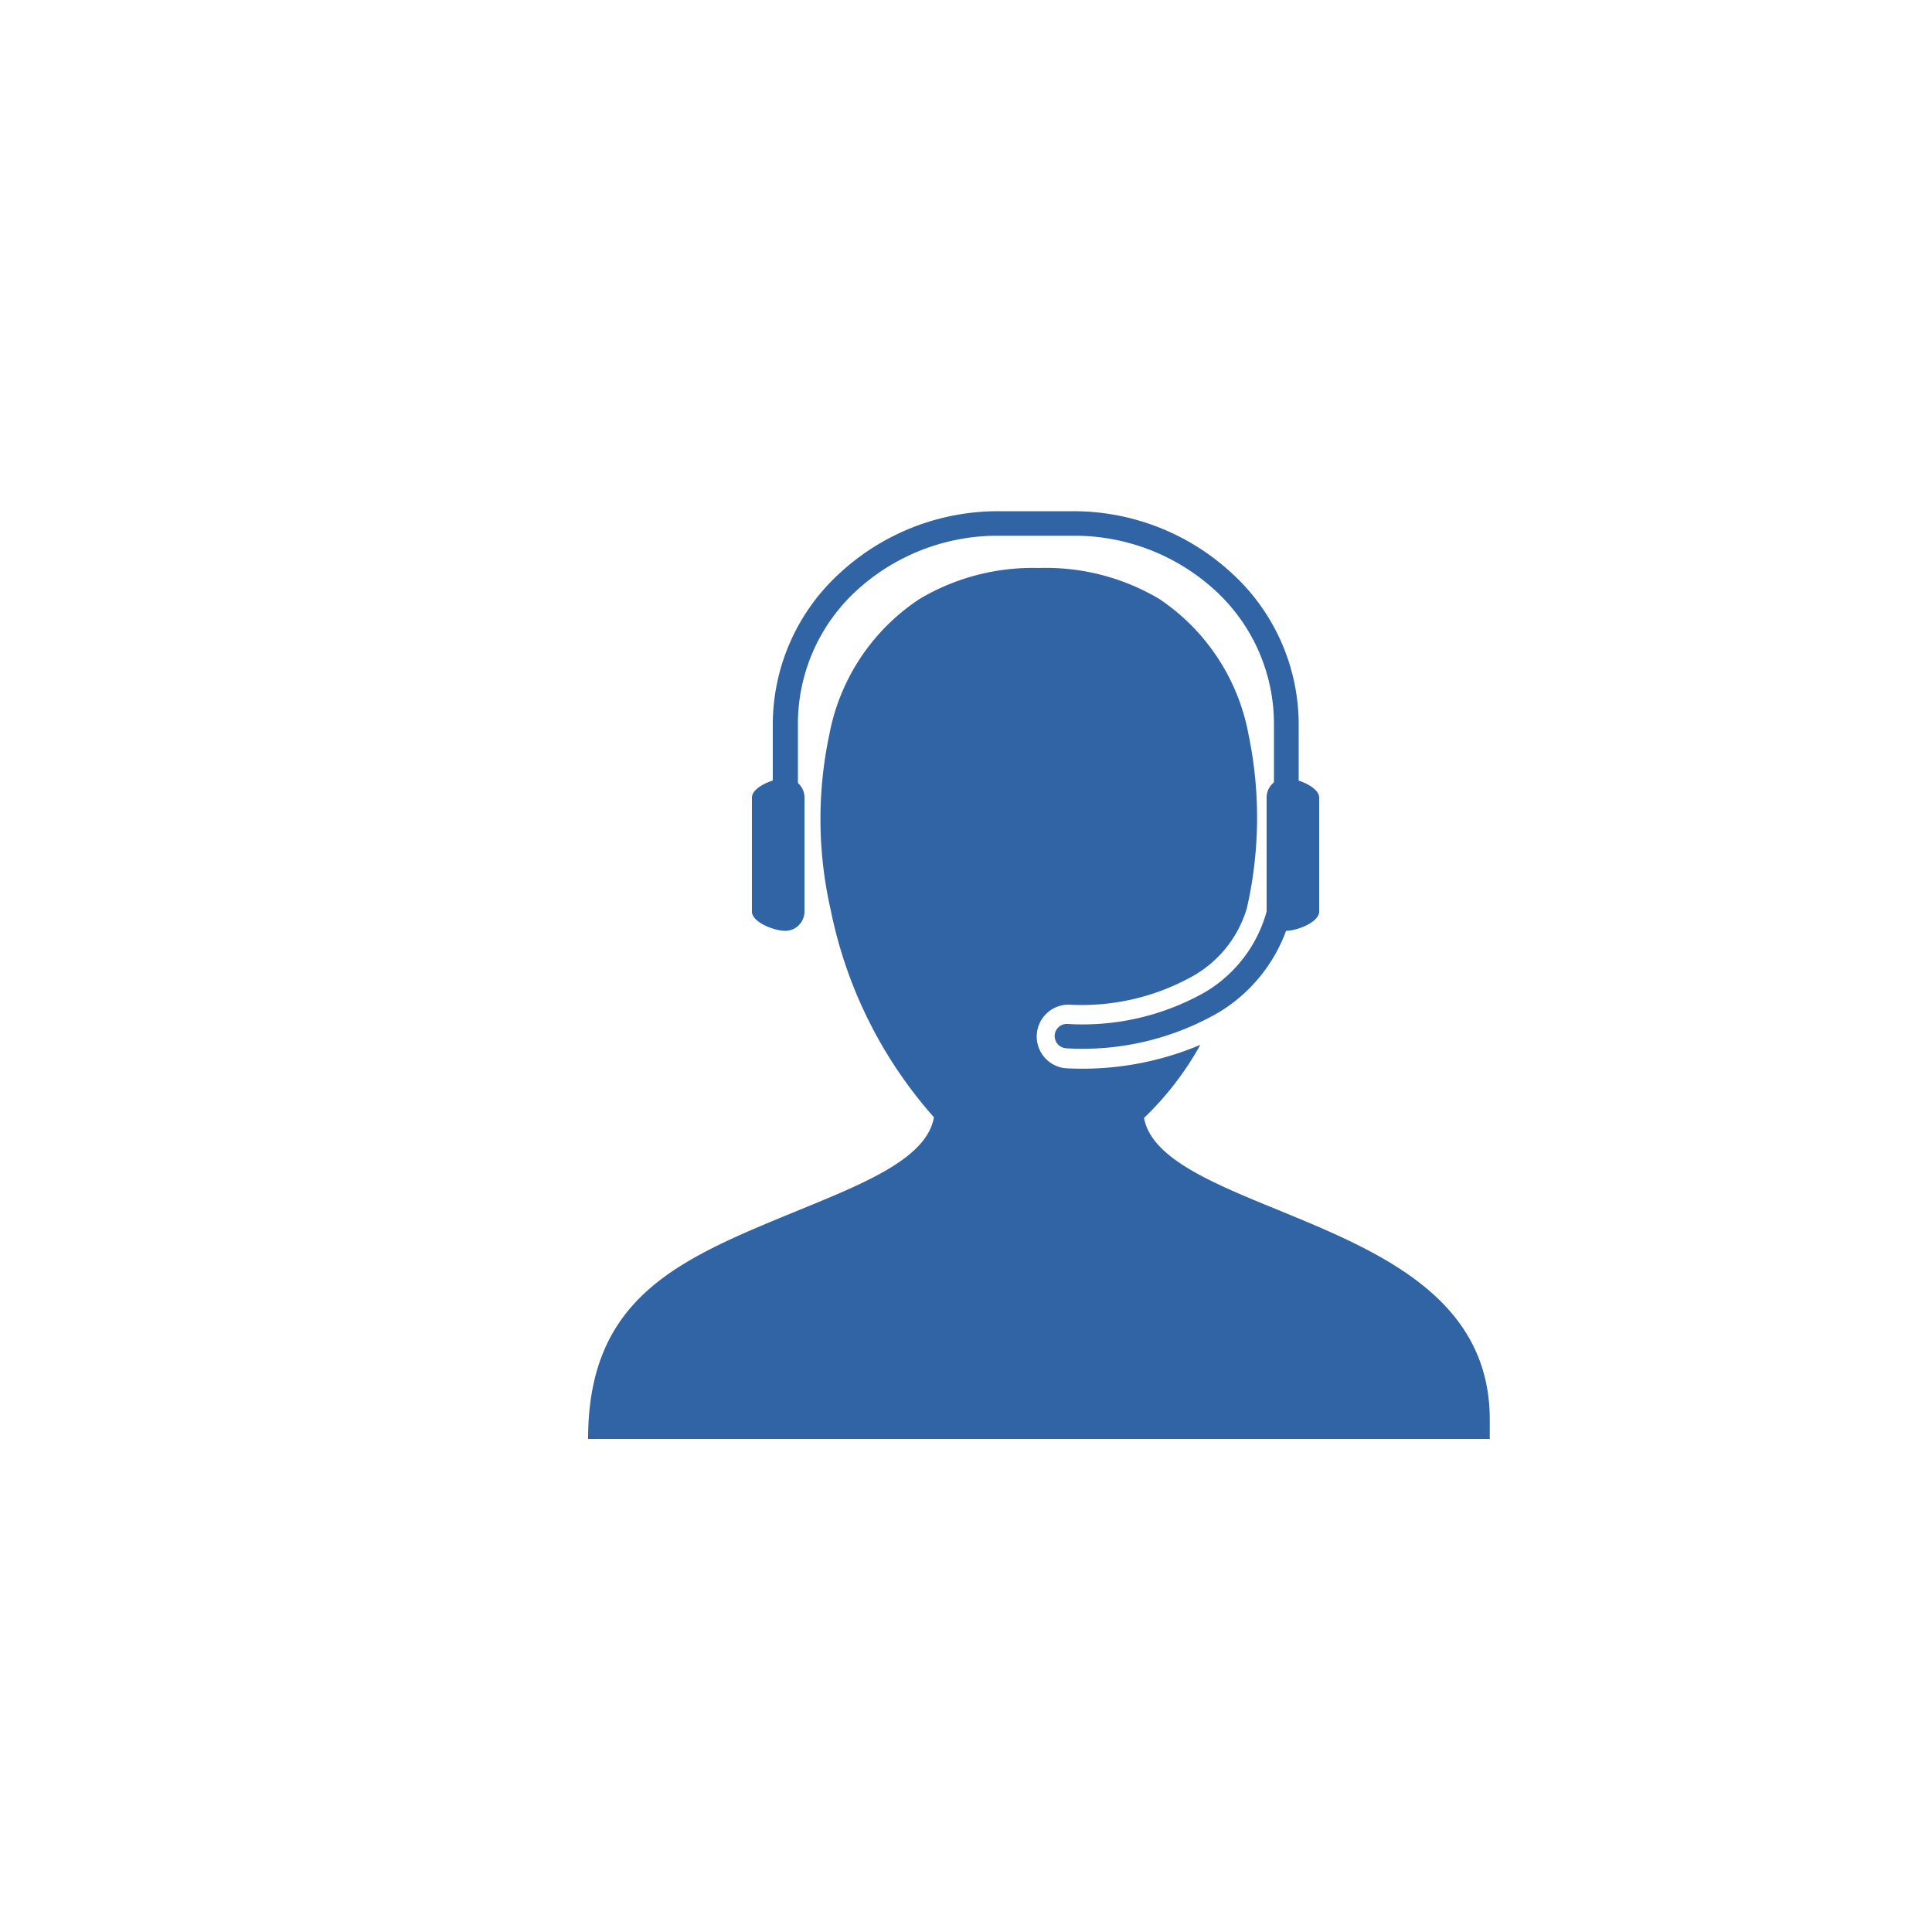 <svg id="Layer_1" data-name="Layer 1" xmlns="http://www.w3.org/2000/svg" viewBox="0 0 100 100"><defs><style>.cls-1{fill:#3064a4;}</style></defs><path class="cls-1" d="M59.21,57.84c.36,2.09,3.48,3.37,6.9,4.77,5.19,2.13,11,4.51,11,10.87v1H30.44c0-7.47,4.87-9.36,11-11.88,3.42-1.4,6.54-2.68,6.9-4.77A23,23,0,0,1,43,47.11,21.11,21.11,0,0,1,42.93,38,10.8,10.8,0,0,1,47.6,31a11.46,11.46,0,0,1,6.17-1.6A11.47,11.47,0,0,1,60,31,10.8,10.8,0,0,1,64.62,38,21.1,21.1,0,0,1,64.54,47a6,6,0,0,1-2.69,3.46A11.77,11.77,0,0,1,55.32,52a1.65,1.65,0,0,0-.19,3.29,15.65,15.65,0,0,0,7-1.21,16,16,0,0,1-2.9,3.77"/><path class="cls-1" d="M41.64,41.28a1,1,0,0,0-1-1c-.56,0-1.72.45-1.72,1v5.9c0,.56,1.16,1,1.72,1a1,1,0,0,0,1-1Z"/><path class="cls-1" d="M55.26,53a.63.63,0,0,0-.67.59.64.64,0,0,0,.6.67,14.11,14.11,0,0,0,7.86-1.84,8.25,8.25,0,0,0,3.88-5.56.63.63,0,0,0-1.24-.25,7,7,0,0,1-3.31,4.74A12.85,12.85,0,0,1,55.26,53"/><path class="cls-1" d="M40,44.45v-7a10.61,10.61,0,0,1,3.45-7.77,12.07,12.07,0,0,1,8.24-3.22h3.84a12.07,12.07,0,0,1,8.24,3.22,10.61,10.61,0,0,1,3.45,7.77v7H65.94v-7a9.37,9.37,0,0,0-3-6.85,10.77,10.77,0,0,0-7.37-2.87H51.68a10.79,10.79,0,0,0-7.38,2.87,9.36,9.36,0,0,0-3,6.85v7Z"/><path class="cls-1" d="M65.56,41.28a1,1,0,0,1,1-1c.56,0,1.72.45,1.72,1v5.9c0,.56-1.16,1-1.72,1a1,1,0,0,1-1-1Z"/></svg>